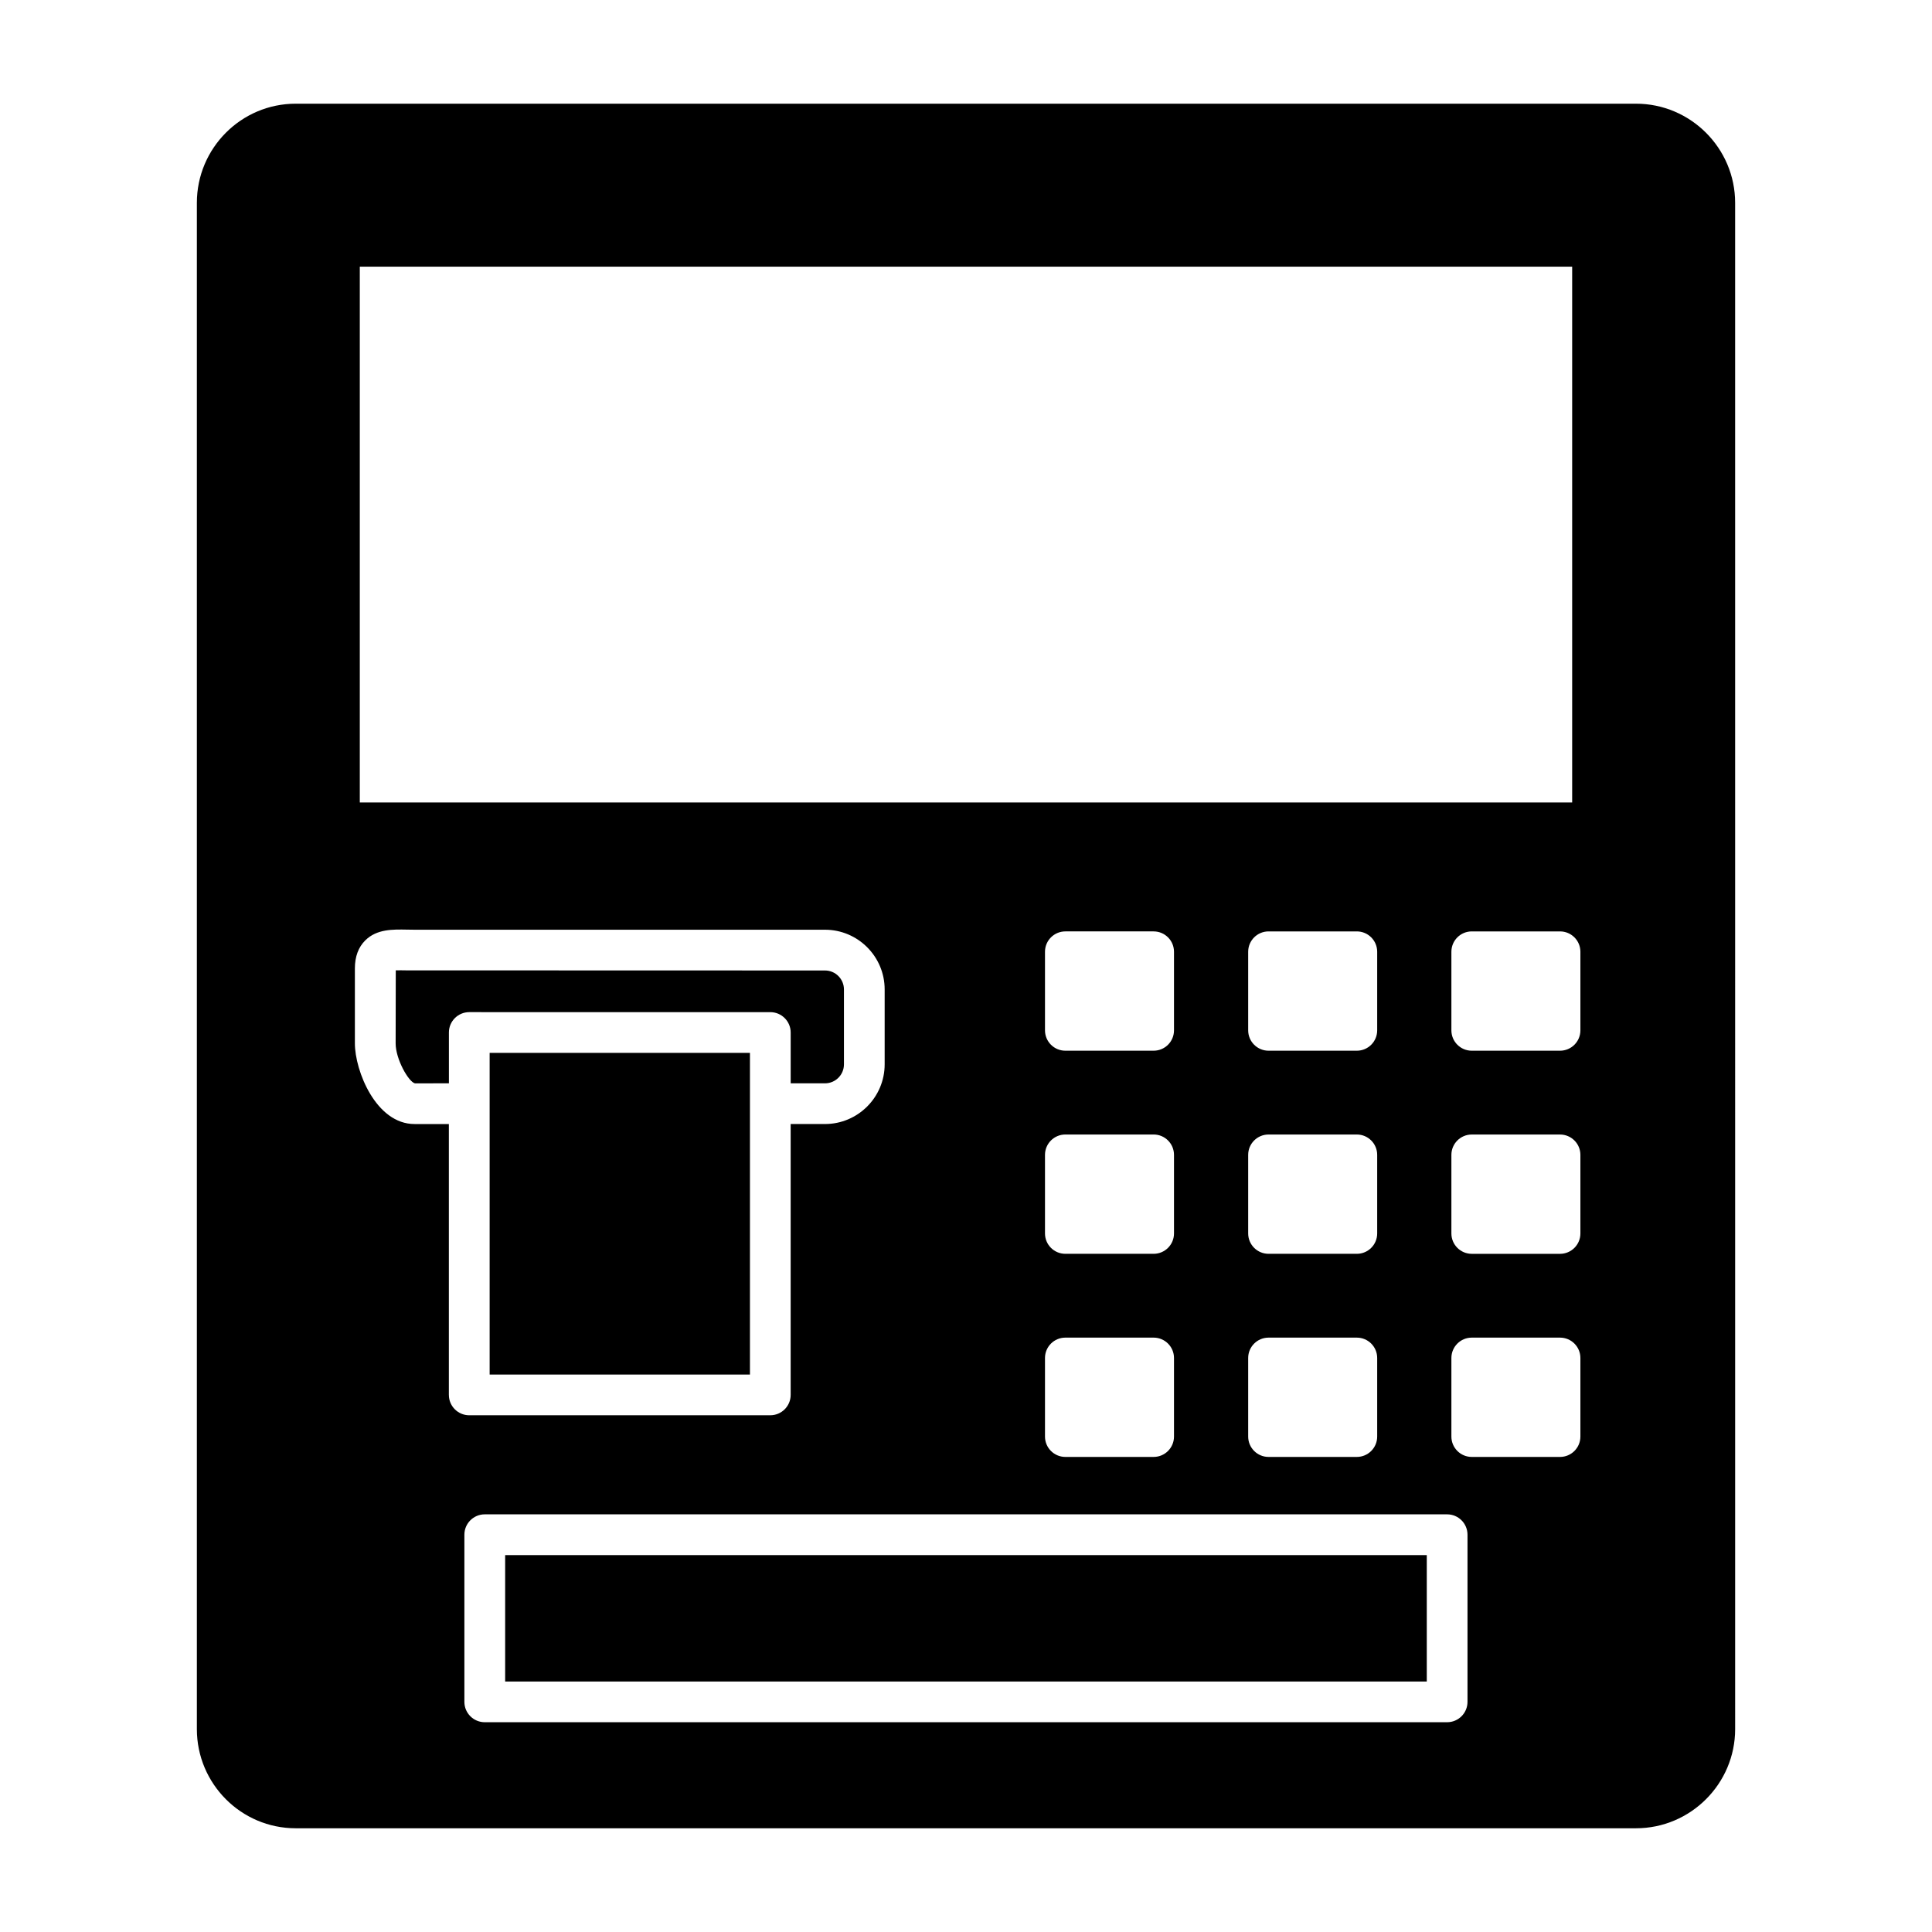 <?xml version="1.0" encoding="UTF-8"?>
<!-- Uploaded to: SVG Repo, www.svgrepo.com, Generator: SVG Repo Mixer Tools -->
<svg fill="#000000" width="800px" height="800px" version="1.1" viewBox="144 144 512 512" xmlns="http://www.w3.org/2000/svg">
 <g>
  <path d="m348.14 412.23c2.981 0 5.398 2.418 5.398 5.398v13.465h9.09c2.773 0 5.027-2.254 5.027-5.027v-19.852c0-2.769-2.254-5.027-5.027-5.027l-110.99-0.031c-0.867-0.016-1.945-0.035-2.754-0.004l-0.035 19.352c0 4.191 3.414 10.176 5.102 10.594l9.012-0.004v-13.469c0-2.981 2.418-5.398 5.398-5.398z"/>
  <path d="m577.55 171.48h-355.18c-14.469 0-26.199 11.805-26.199 26.27v404.49c0 14.465 11.73 26.27 26.199 26.27h355.19c14.465 0 26.27-11.805 26.27-26.27l-0.004-404.49c0-14.465-11.801-26.27-26.27-26.27zm-338.2 43.184h321.29v142h-321.29zm264.22 261.61h-23.391c-2.981 0-5.398-2.418-5.398-5.398v-20.82c0-2.981 2.418-5.398 5.398-5.398h23.391c2.981 0 5.398 2.418 5.398 5.398v20.82c0 2.984-2.414 5.398-5.398 5.398zm5.398 27.609v20.82c0 2.981-2.418 5.398-5.398 5.398h-23.391c-2.981 0-5.398-2.418-5.398-5.398v-20.82c0-2.981 2.418-5.398 5.398-5.398h23.391c2.984 0 5.398 2.418 5.398 5.398zm-5.398-81.434h-23.391c-2.981 0-5.398-2.418-5.398-5.398v-20.82c0-2.981 2.418-5.398 5.398-5.398h23.391c2.981 0 5.398 2.418 5.398 5.398v20.82c0 2.981-2.414 5.398-5.398 5.398zm-53.848 53.824h-23.391c-2.981 0-5.398-2.418-5.398-5.398v-20.82c0-2.981 2.418-5.398 5.398-5.398h23.391c2.981 0 5.398 2.418 5.398 5.398v20.82c0 2.984-2.418 5.398-5.398 5.398zm5.398 27.609v20.82c0 2.981-2.418 5.398-5.398 5.398h-23.391c-2.981 0-5.398-2.418-5.398-5.398v-20.82c0-2.981 2.418-5.398 5.398-5.398h23.391c2.981 0 5.398 2.418 5.398 5.398zm-5.398-81.434h-23.391c-2.981 0-5.398-2.418-5.398-5.398v-20.82c0-2.981 2.418-5.398 5.398-5.398h23.391c2.981 0 5.398 2.418 5.398 5.398v20.82c0 2.981-2.418 5.398-5.398 5.398zm-186.77 91.215v-71.781h-9.09c-10.234 0-15.816-14.129-15.816-21.383v-19.855c0-3.141 0.938-5.656 2.789-7.469 3.035-2.981 7.25-2.883 11.02-2.816l2.008 0.027h108.76c8.723 0 15.82 7.098 15.82 15.82v19.852c0 8.723-7.098 15.82-15.82 15.82h-9.09v71.781c0 2.981-2.418 5.398-5.398 5.398l-79.781 0.004c-2.981 0-5.398-2.418-5.398-5.398zm269.95 81.344c0 2.981-2.418 5.398-5.398 5.398h-255.04c-2.981 0-5.398-2.418-5.398-5.398v-44.293c0-2.981 2.418-5.398 5.398-5.398h255.04c2.981 0 5.398 2.418 5.398 5.398zm29.918-70.305c0 2.981-2.418 5.398-5.398 5.398h-23.391c-2.981 0-5.398-2.418-5.398-5.398v-20.82c0-2.981 2.418-5.398 5.398-5.398h23.391c2.981 0 5.398 2.418 5.398 5.398zm0-53.824c0 2.981-2.418 5.398-5.398 5.398h-23.391c-2.981 0-5.398-2.418-5.398-5.398v-20.82c0-2.981 2.418-5.398 5.398-5.398h23.391c2.981 0 5.398 2.418 5.398 5.398zm0-53.828c0 2.981-2.418 5.398-5.398 5.398h-23.391c-2.981 0-5.398-2.418-5.398-5.398v-20.82c0-2.981 2.418-5.398 5.398-5.398h23.391c2.981 0 5.398 2.418 5.398 5.398z"/>
  <path d="m273.76 508.27h68.984v-85.246h-68.984v85.246z"/>
  <path d="m277.87 556.12h244.24v33.5h-244.24z"/>
 </g>
</svg>